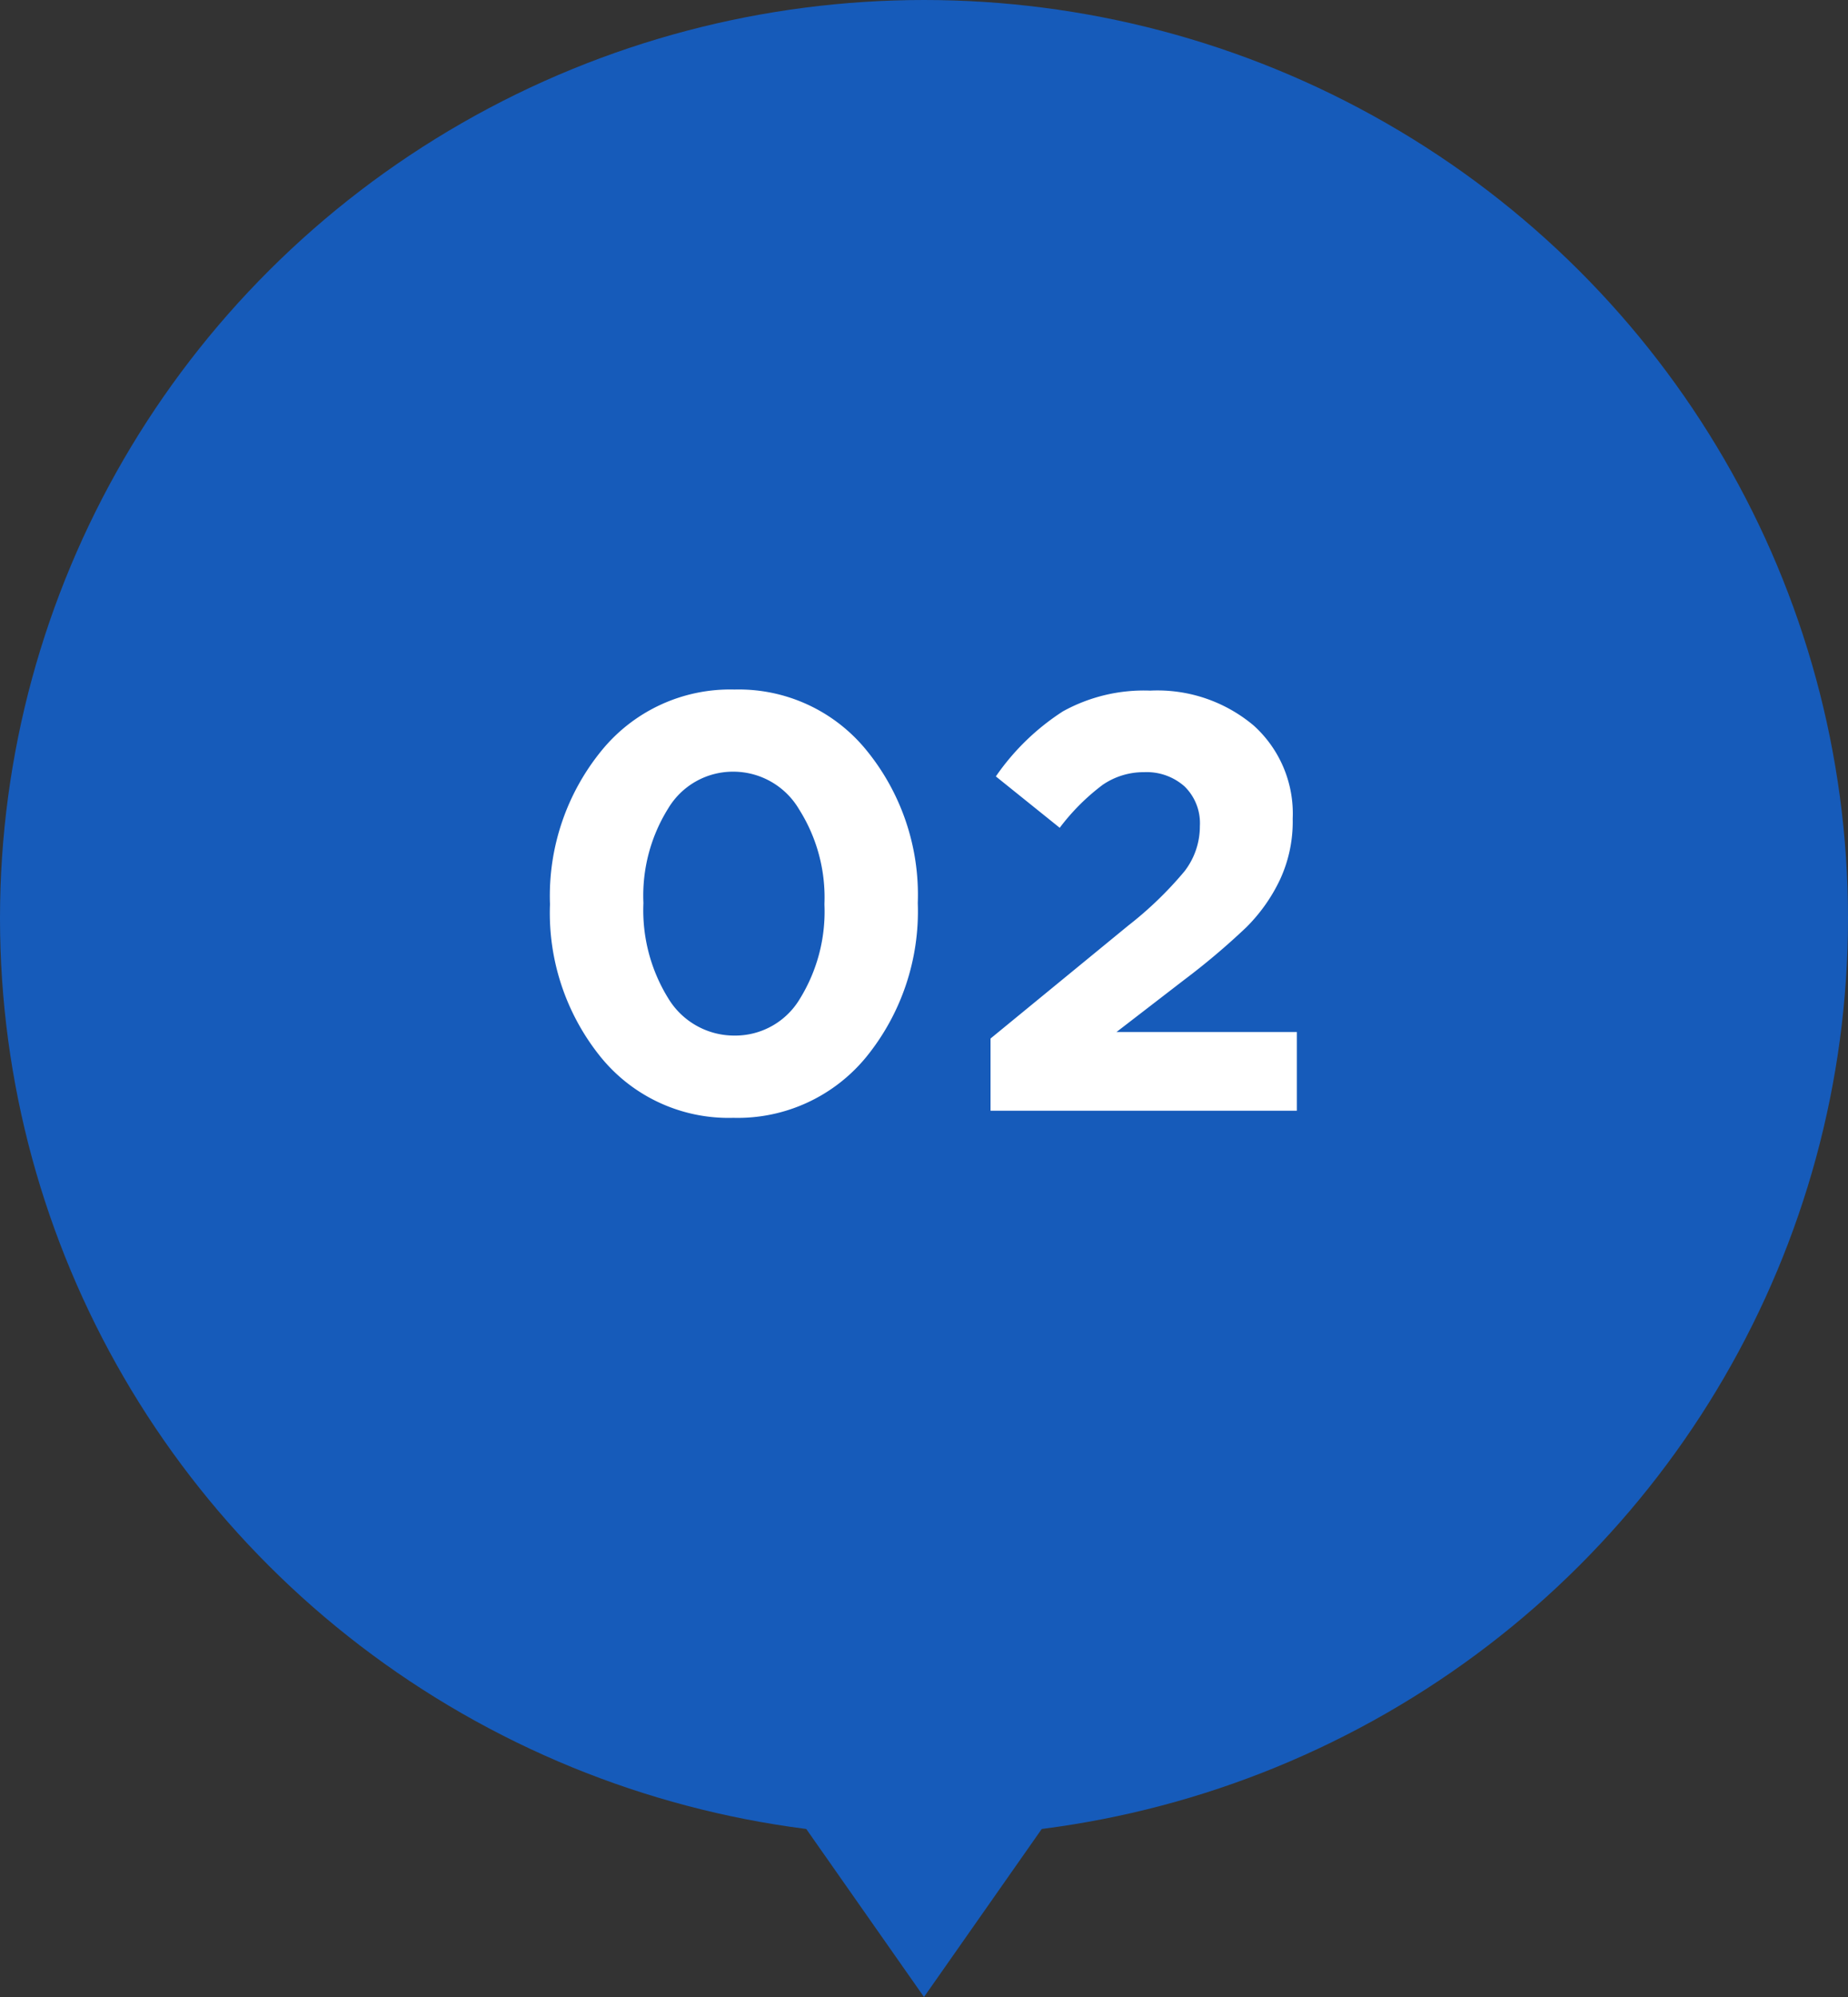 <svg xmlns="http://www.w3.org/2000/svg" width="75" height="81" viewBox="0 0 75 81">
  <rect x="0" y="0" width="75" height="81" fill="#333333" stroke="none"/>
  <g id="_02" data-name="02" transform="translate(-1210.058 357.482)">
    <g id="グループ_2213" data-name="グループ 2213" transform="translate(1210.058 -357.482)">
      <ellipse id="楕円形_13" data-name="楕円形 13" cx="37.5" cy="37.244" rx="37.5" ry="37.244" fill="#165bba"/>
      <path id="パス_1321" data-name="パス 1321" d="M1238.943-276.945l8.414,12,8.414-12Z" transform="translate(-1209.857 345.945)" fill="#165bba"/>
    </g>
    <path id="パス_1323" data-name="パス 1323" d="M-2.34-2.184A6.741,6.741,0,0,1-7.74.288a6.685,6.685,0,0,1-5.376-2.46,9.286,9.286,0,0,1-2.064-6.18V-8.4a9.312,9.312,0,0,1,2.088-6.2,6.727,6.727,0,0,1,5.4-2.484,6.681,6.681,0,0,1,5.364,2.472A9.263,9.263,0,0,1-.252-8.448V-8.4A9.359,9.359,0,0,1-2.34-2.184ZM-10.38-4.56A3.129,3.129,0,0,0-7.692-3.048,3.054,3.054,0,0,0-5.04-4.536a6.729,6.729,0,0,0,1-3.816V-8.4a6.679,6.679,0,0,0-1.032-3.828A3.1,3.1,0,0,0-7.74-13.752a3.063,3.063,0,0,0-2.64,1.488,6.668,6.668,0,0,0-1.008,3.816V-8.4A6.786,6.786,0,0,0-10.38-4.56ZM2.7,0V-2.928L8.292-7.512a14.889,14.889,0,0,0,2.28-2.2,2.979,2.979,0,0,0,.624-1.836,2.079,2.079,0,0,0-.624-1.608,2.311,2.311,0,0,0-1.632-.576,2.933,2.933,0,0,0-1.692.516,8.8,8.8,0,0,0-1.74,1.74L2.916-13.56A9.654,9.654,0,0,1,5.64-16.2a6.8,6.8,0,0,1,3.54-.84,6.066,6.066,0,0,1,4.2,1.416,4.806,4.806,0,0,1,1.584,3.768v.048a5.579,5.579,0,0,1-.528,2.46,6.873,6.873,0,0,1-1.368,1.92A29.012,29.012,0,0,1,10.548-5.3L7.812-3.192h7.32V0Z" transform="translate(1247.558 -312.43)" fill="#fff"/>
  </g>
</svg>
